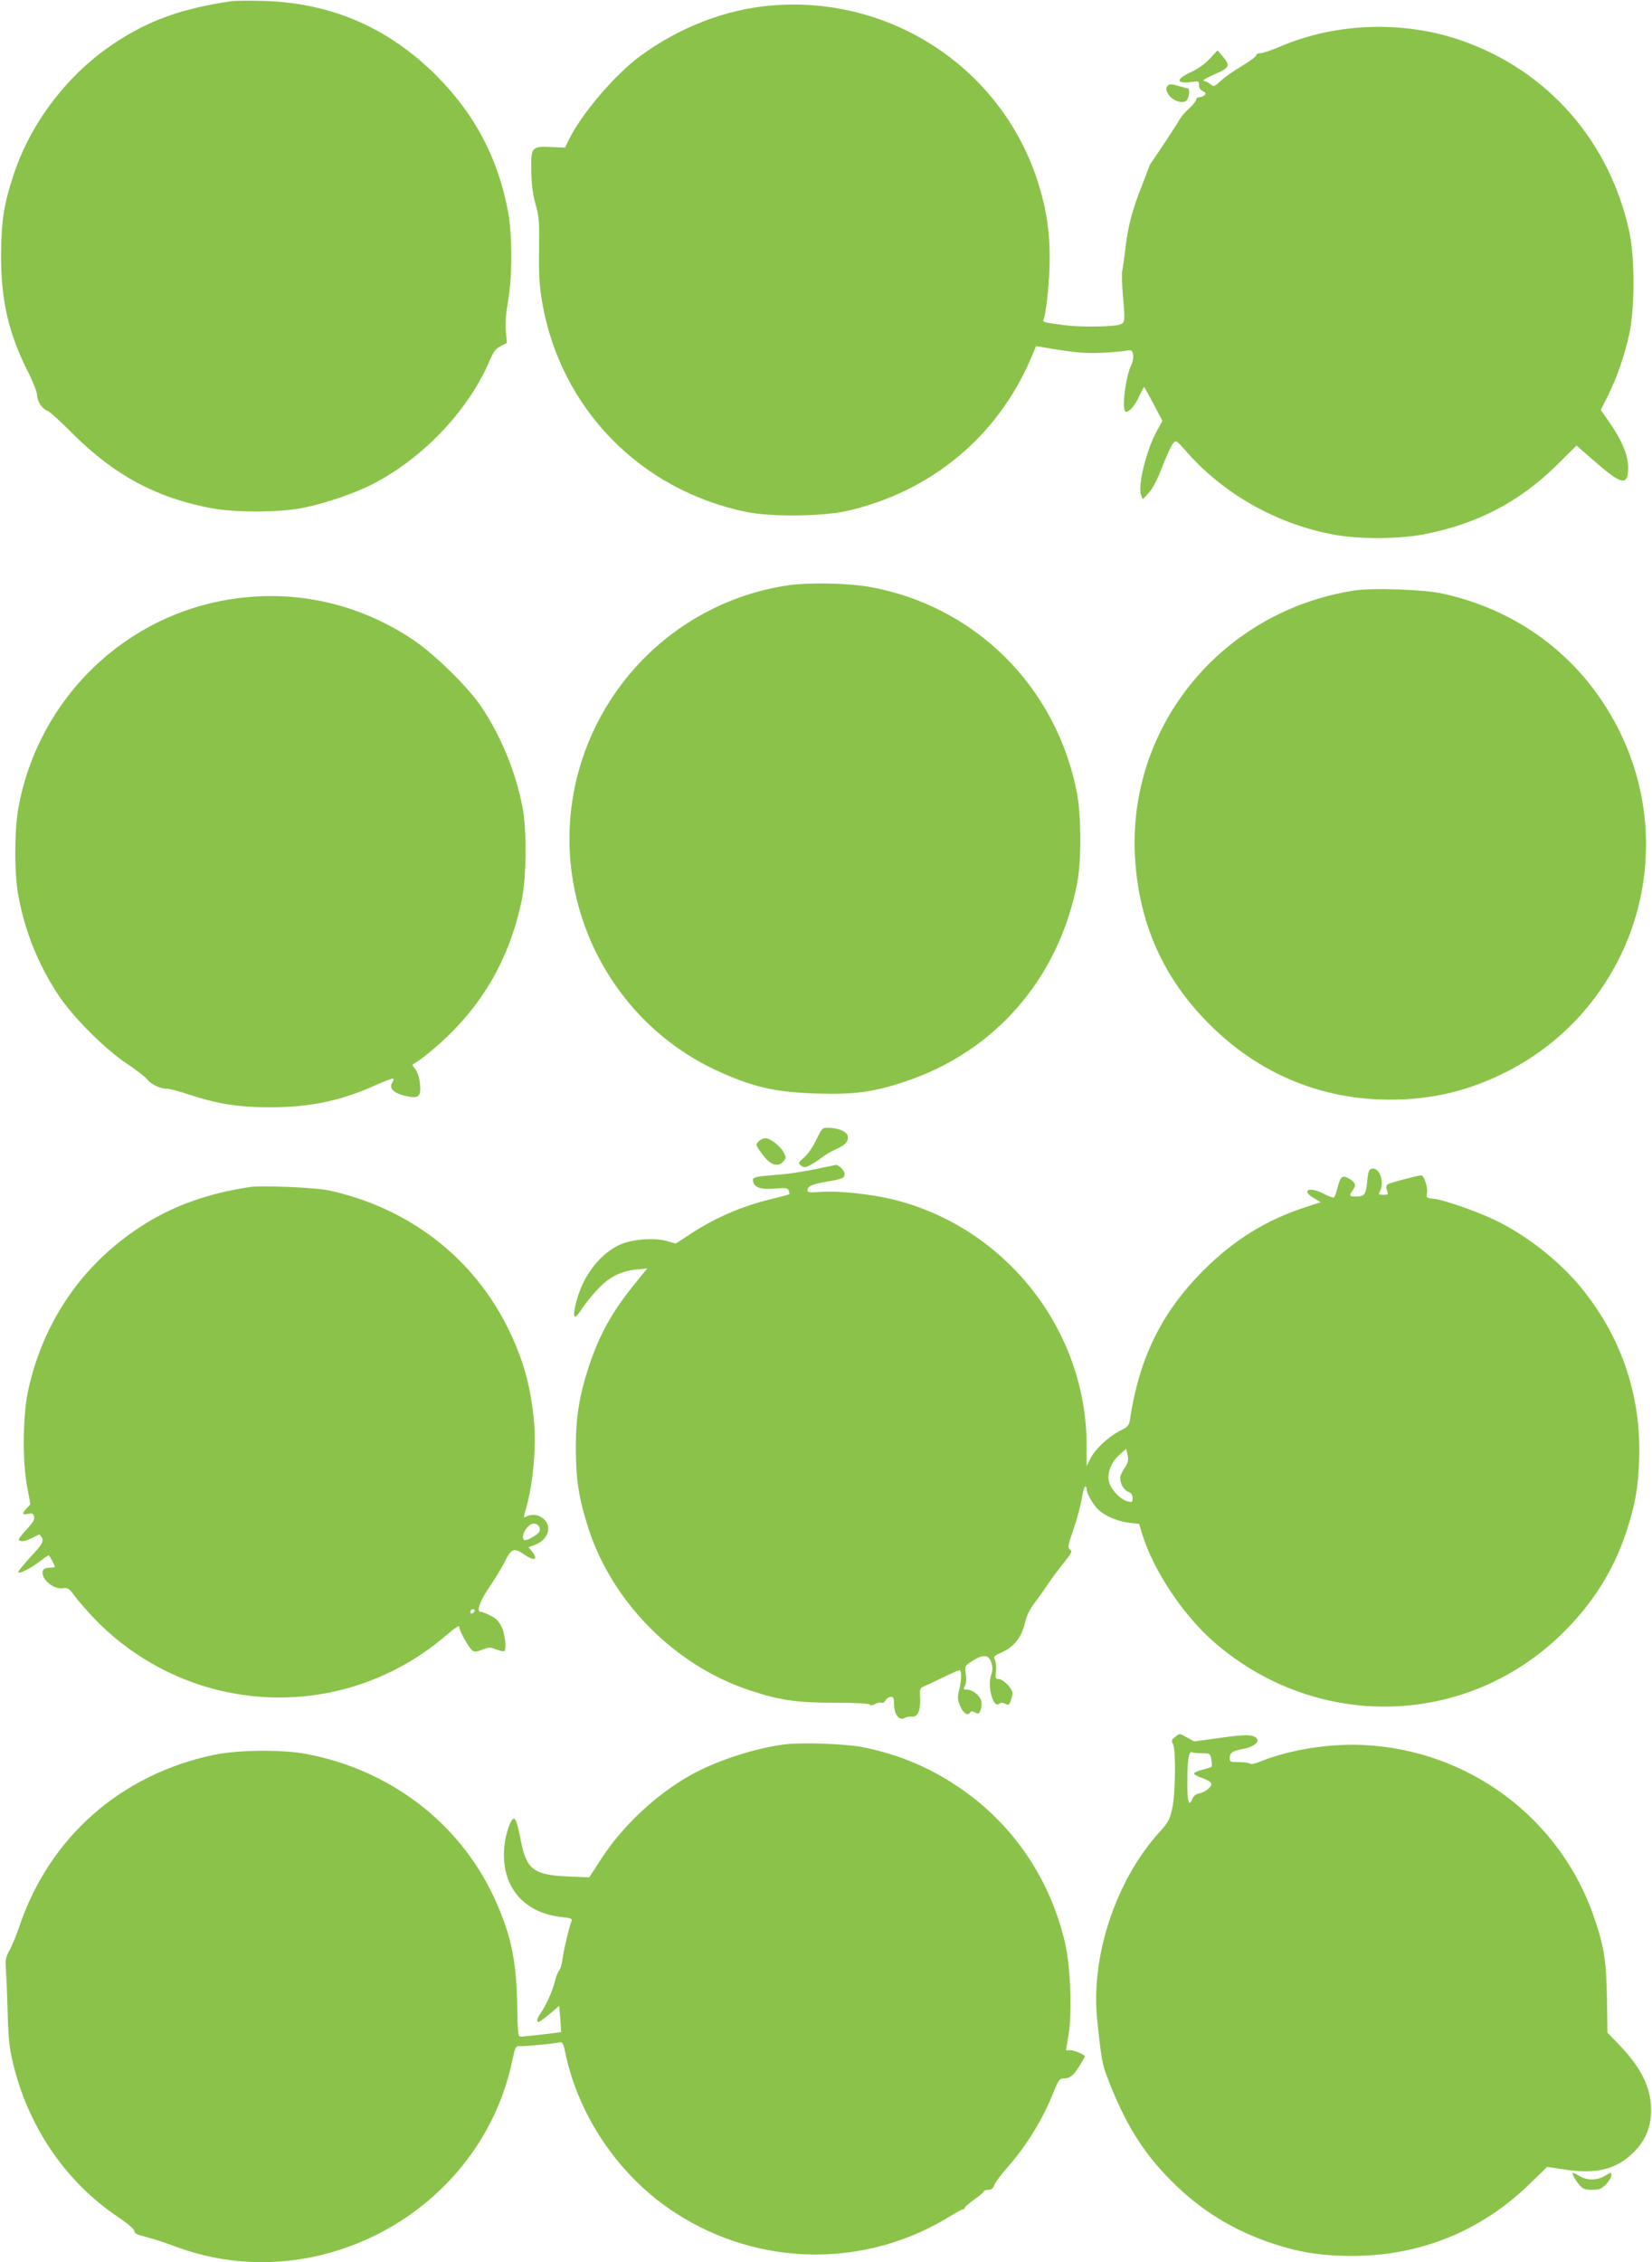 <?xml version="1.0" standalone="no"?>
<!DOCTYPE svg PUBLIC "-//W3C//DTD SVG 20010904//EN"
 "http://www.w3.org/TR/2001/REC-SVG-20010904/DTD/svg10.dtd">
<svg version="1.0" xmlns="http://www.w3.org/2000/svg"
 width="935pt" height="1280pt" viewBox="0 0 935 1280"
 preserveAspectRatio="xMidYMid meet">
<g transform="translate(0,1280) scale(0.1,-0.1)"
fill="#8bc34a" stroke="none">
<path d="M1315 12794 c-284 -41 -472 -108 -670 -240 -259 -172 -468 -444 -565
-734 -57 -169 -73 -268 -74 -460 -1 -257 41 -441 150 -659 30 -59 54 -120 54
-137 0 -35 30 -80 60 -89 11 -3 77 -64 147 -134 232 -231 473 -360 783 -417
128 -24 371 -24 500 0 117 21 278 74 387 126 292 142 562 421 684 709 22 51
35 68 63 83 l35 18 -6 68 c-4 45 1 103 13 172 24 138 24 369 0 499 -56 303
-186 552 -405 772 -273 273 -597 413 -981 424 -80 2 -158 1 -175 -1z"/>
<path d="M4368 12769 c-260 -21 -525 -124 -747 -288 -143 -106 -332 -328 -401
-471 l-22 -45 -76 3 c-114 5 -117 1 -115 -135 1 -78 8 -130 24 -188 20 -72 22
-99 20 -260 -2 -145 2 -203 18 -298 105 -600 557 -1062 1158 -1184 138 -28
425 -25 562 5 477 107 857 421 1046 865 l29 69 35 -6 c178 -31 244 -37 341
-32 58 3 119 8 136 12 28 5 32 3 37 -22 3 -16 -1 -40 -8 -54 -36 -71 -59 -270
-32 -270 21 0 54 40 77 93 12 26 23 47 25 47 2 0 26 -43 54 -96 l50 -95 -34
-62 c-58 -108 -106 -305 -87 -357 l10 -25 33 36 c23 23 48 73 77 147 23 61 51
120 60 132 18 22 18 22 82 -51 213 -240 514 -407 835 -465 147 -26 368 -24
510 4 299 59 536 183 749 393 l109 108 96 -84 c161 -141 196 -148 196 -39 0
69 -37 157 -110 260 l-45 65 39 77 c52 103 96 231 123 355 31 147 31 427 0
574 -111 512 -458 910 -945 1082 -327 115 -709 104 -1026 -30 -53 -23 -106
-41 -118 -40 -13 0 -23 -5 -23 -12 0 -6 -37 -34 -82 -61 -46 -27 -100 -65
-120 -85 -35 -32 -39 -33 -55 -19 -10 9 -27 18 -38 20 -13 2 6 14 58 37 87 38
92 49 48 101 l-30 35 -44 -47 c-25 -28 -66 -57 -98 -72 -95 -42 -98 -72 -5
-60 40 6 43 5 42 -17 -1 -14 7 -27 21 -34 17 -9 20 -14 11 -23 -7 -7 -20 -12
-30 -12 -10 0 -18 -6 -18 -14 0 -7 -18 -30 -39 -49 -21 -19 -45 -46 -53 -60
-12 -23 -111 -174 -155 -237 -10 -14 -18 -27 -18 -30 -1 -3 -20 -54 -43 -113
-54 -135 -80 -235 -93 -357 -6 -52 -14 -106 -17 -120 -4 -13 -2 -81 4 -150 12
-134 11 -145 -14 -155 -34 -14 -213 -17 -309 -6 -112 14 -135 19 -128 30 15
26 36 222 36 345 0 160 -17 274 -62 421 -199 649 -828 1071 -1511 1014z"/>
<path d="M6611 12317 c-16 -16 -14 -31 9 -60 24 -30 74 -44 95 -27 15 13 21
70 8 70 -5 0 -29 7 -54 14 -34 11 -50 11 -58 3z"/>
<path d="M4465 9489 c-610 -88 -1098 -555 -1216 -1163 -125 -646 208 -1302
801 -1580 207 -96 334 -126 572 -133 211 -7 323 8 499 67 512 170 871 584 976
1125 24 125 23 376 -1 505 -116 607 -581 1067 -1184 1171 -122 20 -334 24
-447 8z"/>
<path d="M7665 9459 c-741 -115 -1274 -754 -1242 -1489 17 -381 156 -700 422
-965 305 -306 698 -453 1132 -423 188 13 353 58 530 144 286 140 513 365 657
651 201 401 203 874 6 1278 -198 406 -555 687 -1003 786 -105 24 -400 34 -502
18z"/>
<path d="M1336 9414 c-622 -84 -1118 -562 -1232 -1185 -23 -128 -24 -372 0
-498 37 -201 114 -392 227 -562 83 -125 263 -305 388 -388 52 -34 103 -74 114
-88 23 -29 74 -53 112 -53 14 0 72 -15 128 -34 158 -52 278 -71 457 -71 228 0
407 38 609 131 45 20 84 34 87 31 3 -3 0 -14 -7 -25 -19 -30 11 -58 77 -73 74
-17 88 -4 81 70 -3 31 -14 66 -25 80 l-19 26 41 27 c22 15 73 56 111 90 244
218 396 479 466 805 29 132 32 404 6 538 -39 199 -120 397 -232 565 -74 112
-270 303 -391 383 -301 199 -647 279 -998 231z"/>
<path d="M4621 6353 c-18 -39 -48 -82 -69 -101 -35 -31 -36 -33 -18 -47 16
-12 23 -12 50 2 17 9 47 28 66 43 19 15 55 36 80 47 54 24 73 44 68 74 -3 26
-52 47 -109 48 -35 1 -37 -1 -68 -66z"/>
<path d="M4296 6344 c-22 -21 -21 -22 22 -79 43 -58 85 -71 116 -36 16 18 16
21 2 50 -20 37 -76 81 -104 81 -11 0 -28 -7 -36 -16z"/>
<path d="M4610 6184 c-63 -13 -149 -26 -190 -29 -151 -12 -162 -14 -158 -38 5
-35 44 -49 124 -42 61 5 73 3 78 -11 4 -9 5 -19 3 -21 -3 -2 -49 -14 -104 -28
-168 -40 -326 -110 -468 -205 l-70 -46 -45 13 c-72 22 -202 13 -273 -20 -83
-38 -159 -118 -208 -219 -37 -79 -62 -188 -43 -188 5 0 21 19 36 43 15 23 52
70 83 104 67 75 138 112 226 120 l62 6 -68 -84 c-131 -160 -205 -294 -265
-479 -51 -156 -71 -281 -71 -448 0 -184 17 -291 72 -462 137 -420 493 -776
913 -914 169 -56 265 -70 476 -70 117 0 198 -4 202 -10 4 -7 16 -5 31 3 14 7
30 10 36 7 6 -4 16 2 23 14 7 11 21 20 30 20 14 0 18 -9 18 -42 1 -57 28 -95
58 -79 11 6 31 10 43 8 33 -3 50 36 47 105 -3 56 -2 58 27 69 17 7 65 30 108
51 43 21 83 38 88 38 13 0 11 -61 -3 -114 -9 -35 -9 -51 3 -81 17 -45 45 -67
58 -46 7 10 13 11 30 2 19 -10 22 -9 31 14 6 15 7 37 4 51 -8 31 -49 64 -81
64 -21 0 -22 2 -12 21 7 13 9 40 5 68 -6 46 -6 46 38 74 61 38 91 36 106 -8 9
-27 9 -44 0 -71 -23 -68 12 -192 45 -164 10 8 19 8 34 0 18 -9 23 -7 31 15 6
15 10 35 10 46 0 26 -52 79 -78 79 -17 0 -19 5 -15 44 3 23 0 52 -6 64 -10 19
-6 23 43 45 67 31 110 87 127 165 9 39 26 75 54 112 23 30 58 80 78 110 20 30
60 83 88 118 44 55 49 65 35 75 -14 11 -12 23 19 112 19 55 40 132 47 172 6
40 16 73 20 73 4 0 8 -7 8 -15 0 -25 36 -88 67 -117 38 -36 108 -66 175 -74
l55 -6 17 -56 c64 -209 235 -465 413 -618 578 -497 1416 -477 1957 46 175 169
297 360 370 581 50 151 67 246 73 404 14 360 -96 692 -322 972 -121 151 -313
303 -488 387 -104 51 -294 117 -349 123 -46 5 -46 5 -41 37 4 29 -18 96 -32
96 -20 0 -182 -43 -191 -51 -9 -7 -10 -18 -4 -35 9 -22 7 -24 -21 -24 -26 0
-29 2 -19 19 27 51 -1 135 -43 129 -19 -3 -23 -12 -29 -72 -7 -75 -15 -86 -65
-86 -36 0 -39 6 -18 34 22 29 18 44 -17 66 -40 24 -52 15 -68 -51 -7 -27 -16
-51 -20 -54 -5 -3 -30 6 -56 20 -83 44 -135 21 -56 -25 l37 -22 -89 -29 c-223
-73 -404 -186 -576 -358 -236 -237 -362 -493 -415 -844 -5 -33 -12 -40 -57
-63 -65 -33 -141 -104 -167 -157 l-21 -42 0 117 c0 655 -461 1238 -1101 1393
-126 30 -312 49 -406 41 -58 -4 -73 -3 -73 8 0 24 25 36 108 50 93 16 102 20
102 46 0 17 -36 52 -50 49 -3 -1 -57 -12 -120 -25z m1755 -1690 c-14 -20 -25
-45 -25 -55 0 -34 20 -69 45 -79 18 -7 25 -17 25 -36 0 -24 -3 -25 -27 -19
-39 9 -92 63 -105 107 -15 50 10 115 60 159 l36 32 8 -36 c6 -30 3 -43 -17
-73z"/>
<path d="M1415 6084 c-241 -36 -443 -109 -620 -225 -331 -215 -553 -540 -637
-932 -29 -139 -32 -397 -4 -540 l18 -98 -21 -23 c-28 -30 -26 -39 8 -31 24 5
29 2 34 -16 4 -16 -6 -34 -44 -74 -27 -28 -46 -55 -42 -58 11 -12 38 -8 78 13
21 11 39 19 40 17 28 -34 24 -44 -52 -126 -41 -45 -73 -84 -70 -87 9 -9 70 22
120 60 26 20 49 36 52 36 5 0 35 -55 35 -65 0 -3 -14 -5 -30 -5 -19 0 -33 -6
-37 -16 -16 -43 57 -109 113 -100 28 4 35 -1 65 -42 19 -26 70 -85 114 -131
191 -199 442 -343 710 -406 455 -108 928 8 1285 316 52 44 70 55 70 42 0 -21
51 -113 73 -131 12 -10 23 -9 56 4 38 15 46 15 81 1 21 -8 41 -12 44 -9 14 13
4 99 -15 138 -15 31 -32 48 -63 63 -23 12 -48 21 -54 21 -28 0 -9 57 47 139
32 47 73 114 90 149 36 71 50 76 107 37 59 -40 82 -31 45 17 l-20 24 33 12
c78 28 104 104 52 149 -29 24 -65 29 -96 13 -18 -10 -18 -8 -5 37 43 145 62
363 46 518 -21 194 -60 332 -141 500 -197 407 -564 691 -1020 790 -73 16 -378
29 -445 19z m1634 -1918 c6 -7 8 -21 5 -30 -7 -19 -78 -58 -88 -49 -12 12 -6
41 15 67 22 29 50 34 68 12z m-368 -489 c-13 -13 -26 -3 -16 12 3 6 11 8 17 5
6 -4 6 -10 -1 -17z"/>
<path d="M6650 2972 c-19 -15 -21 -22 -11 -40 17 -31 14 -276 -4 -362 -14 -64
-21 -79 -71 -134 -248 -273 -392 -704 -354 -1064 23 -221 28 -251 60 -333 98
-255 200 -419 360 -579 164 -165 351 -280 571 -353 153 -51 278 -71 454 -71
383 1 727 140 1001 406 l101 98 103 -16 c170 -25 279 0 373 86 76 69 112 150
112 250 0 128 -55 240 -182 372 l-65 67 -3 193 c-3 207 -15 290 -70 452 -190
565 -709 955 -1310 983 -191 9 -416 -27 -575 -91 -33 -14 -62 -20 -65 -15 -4
5 -31 9 -61 9 -51 0 -54 1 -54 25 0 28 18 40 77 50 50 8 90 36 79 54 -18 28
-55 30 -206 9 l-151 -21 -38 21 c-47 26 -43 26 -71 4z m155 -92 c43 0 44 -1
51 -35 3 -20 4 -38 1 -41 -2 -3 -26 -10 -52 -17 -25 -7 -47 -16 -47 -22 0 -5
21 -17 46 -25 25 -8 48 -22 51 -30 7 -18 -30 -48 -68 -57 -17 -3 -32 -15 -38
-29 -19 -51 -29 -23 -29 84 0 136 8 185 27 178 8 -4 34 -6 58 -6z"/>
<path d="M4438 2930 c-164 -21 -378 -90 -523 -170 -196 -108 -390 -289 -510
-474 l-70 -108 -120 5 c-191 8 -234 39 -265 192 -19 99 -30 135 -41 135 -19 0
-49 -88 -55 -162 -19 -220 107 -372 328 -395 49 -5 58 -9 53 -22 -14 -34 -45
-165 -51 -214 -4 -29 -12 -59 -20 -67 -7 -8 -18 -37 -25 -65 -13 -53 -49 -132
-80 -177 -21 -28 -24 -48 -10 -48 5 0 33 21 63 46 l53 45 6 -73 c3 -40 5 -74
5 -75 -2 -2 -145 -19 -223 -26 -22 -2 -22 -1 -26 188 -5 251 -37 397 -133 604
-196 419 -586 717 -1059 807 -135 26 -388 24 -525 -5 -528 -111 -931 -467
-1101 -972 -16 -47 -40 -107 -55 -133 -21 -38 -25 -56 -21 -99 2 -28 7 -137
10 -242 4 -156 9 -209 30 -296 86 -362 299 -674 594 -872 55 -37 92 -69 93
-79 0 -12 14 -21 43 -28 81 -22 103 -29 199 -64 808 -296 1720 210 1897 1054
17 79 20 85 42 83 29 -2 208 15 229 22 13 4 19 -9 29 -57 75 -365 311 -708
626 -910 473 -305 1072 -312 1548 -20 37 23 72 42 77 42 6 0 10 4 10 8 0 5 25
26 55 48 30 21 55 42 55 47 0 4 11 7 24 7 17 0 27 8 34 28 6 15 38 59 72 97
109 123 199 269 261 423 28 70 36 82 57 82 37 0 58 16 91 70 17 28 31 52 31
55 0 10 -60 35 -83 35 l-24 0 15 88 c21 131 11 385 -21 523 -86 365 -298 674
-605 880 -168 113 -343 185 -542 224 -98 19 -344 28 -442 15z"/>
<path d="M8900 505 c0 -12 22 -50 43 -72 16 -18 31 -23 68 -23 40 0 53 5 78
31 17 17 31 40 31 51 0 19 0 19 -35 -2 -46 -28 -104 -28 -149 0 -20 12 -36 19
-36 15z"/>
</g>
</svg>
